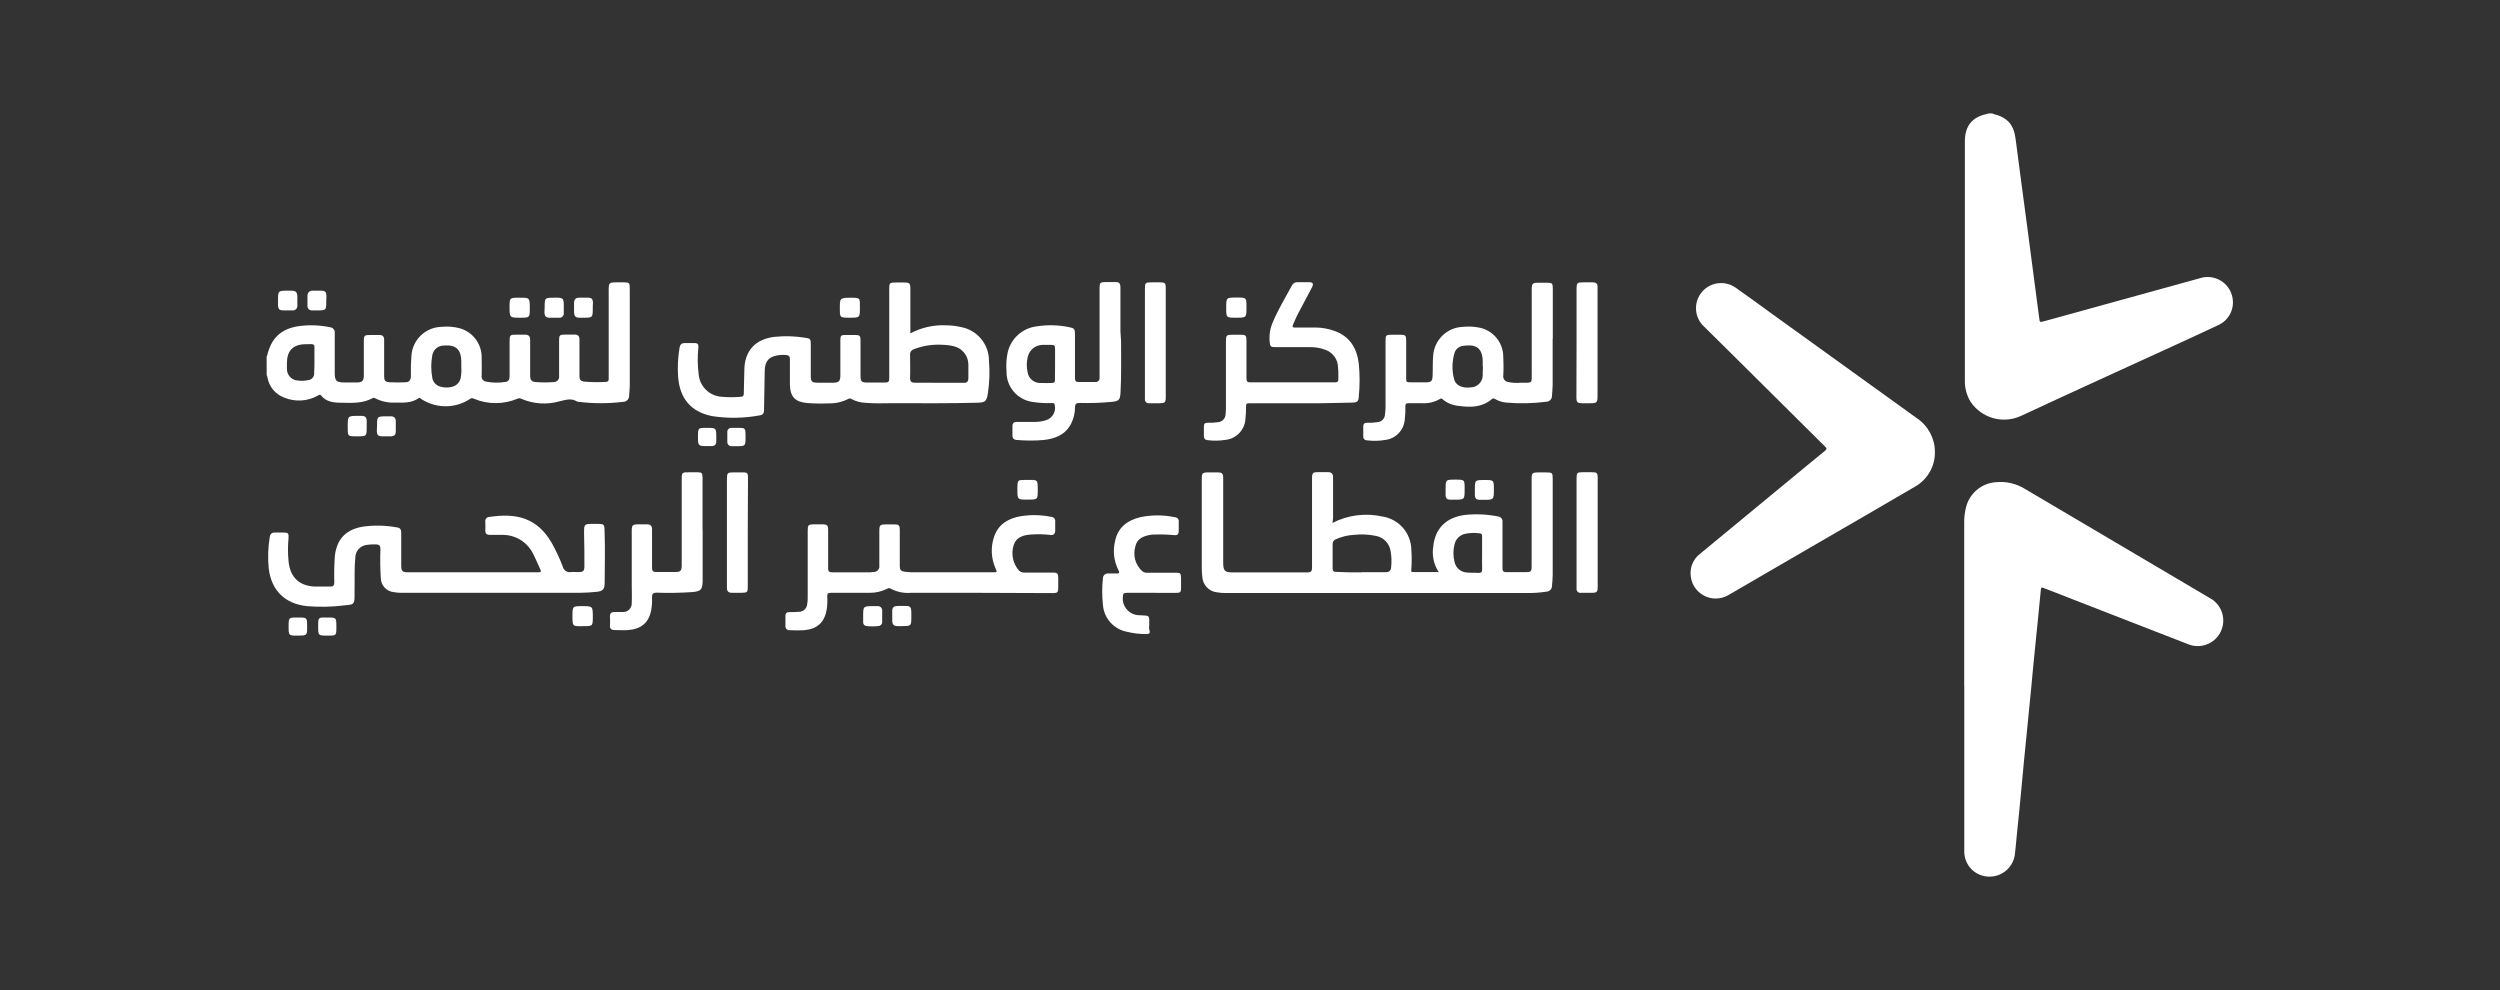 <?xml version="1.0" encoding="utf-8" ?>	<!-- Generator: Assembly 2.4 - http://assemblyapp.co -->	<svg version="1.1" xmlns="http://www.w3.org/2000/svg" xmlns:xlink="http://www.w3.org/1999/xlink" width="4096.00" height="1622.00" viewBox="0 0 4096.0 1622.0"><rect x="0" y="0" width="4096.0" height="1622.0" fill="#333333" stroke="none"/>		<g id="document" transform="scale(13.651 13.651) translate(150.0 59.412)">			<path d="M88.642,-45.795 C88.597,-45.772 88.548,-45.754 88.498,-45.743 C86.702,-45.374 85.825,-44.294 85.825,-42.458 C85.825,-38.809 85.825,-35.164 85.825,-31.523 C85.825,-25.58 85.825,-19.637 85.825,-13.694 C85.814,-12.825 86.044,-11.97 86.489,-11.223 C87.806,-9.229 90.38,-8.494 92.551,-9.491 C98.706,-12.36 104.872,-15.155 111.026,-17.978 C112.759,-18.775 114.491,-19.566 116.223,-20.386 C117.478,-20.943 118.192,-22.283 117.955,-23.636 C117.809,-24.508 117.289,-25.273 116.533,-25.73 C115.776,-26.187 114.857,-26.291 114.017,-26.015 L95.322,-20.853 C94.808,-20.715 94.814,-20.715 94.745,-21.252 L93.273,-32.458 C92.817,-35.882 92.355,-39.3 91.916,-42.724 C91.691,-44.479 90.934,-45.327 89.202,-45.749 C89.168,-45.764 89.136,-45.781 89.104,-45.801 L88.642,-45.795 Z " fill="#ffffff" fill-opacity="1.00" />			<path d="M85.755,22.934 C85.755,29.566 85.755,36.196 85.755,42.824 C85.764,44.429 87.038,45.741 88.642,45.797 C90.211,45.874 91.583,44.752 91.818,43.199 C91.91,42.46 91.974,41.715 92.043,40.97 C92.245,39.025 92.436,37.142 92.62,35.133 C92.805,33.124 92.996,31.057 93.198,29.111 C93.4,27.166 93.584,25.26 93.775,23.274 C93.966,21.288 94.144,19.273 94.352,17.328 C94.56,15.382 94.739,13.436 94.93,11.49 C94.976,11.046 94.987,11.046 95.403,11.207 L104.733,14.839 C107.349,15.85 109.941,16.871 112.545,17.876 C114.06,18.538 115.828,17.88 116.54,16.387 C117.252,14.894 116.652,13.106 115.183,12.345 C107.789,7.984 100.397,3.619 93.007,-0.75 C91.982,-1.378 90.78,-1.656 89.583,-1.541 C87.849,-1.436 86.384,-0.218 85.963,1.468 C85.807,2.096 85.733,2.742 85.744,3.39 L85.744,22.934 L85.755,22.934 Z " fill="#ffffff" fill-opacity="1.00" />			<path d="M82.228,-5.207 C82.216,-6.81 81.415,-8.305 80.086,-9.202 C74.312,-13.363 68.539,-17.522 62.765,-21.679 C61.27,-22.758 59.792,-23.855 58.279,-24.906 C56.968,-25.811 55.179,-25.538 54.196,-24.285 C53.214,-23.031 53.376,-21.23 54.567,-20.172 C55.808,-18.936 57.061,-17.712 58.302,-16.477 C61.878,-12.924 65.457,-9.371 69.041,-5.819 C69.26,-5.622 69.278,-5.501 69.041,-5.311 C68.325,-4.733 67.632,-4.156 66.928,-3.579 L54.012,7.079 C53.274,7.655 52.861,8.552 52.904,9.487 C52.931,10.559 53.526,11.537 54.467,12.053 C55.407,12.569 56.551,12.546 57.471,11.993 C60.819,10.049 64.168,8.103 67.517,6.156 C71.627,3.771 75.738,1.404 79.838,-1.004 C81.351,-1.854 82.271,-3.471 82.228,-5.207 Z " fill="#ffffff" fill-opacity="1.00" />			<path d="M-117.994,-14.393 C-117.96,-14.289 -117.896,-14.19 -117.896,-14.092 C-117.703,-13 -116.948,-12.091 -115.91,-11.702 C-114.571,-11.137 -113.043,-11.235 -111.788,-11.968 C-111.678,-12.025 -111.586,-12.1 -111.482,-11.968 C-110.864,-11.177 -109.963,-11.079 -109.074,-11.079 C-107.787,-11.044 -106.482,-10.975 -105.287,-11.621 C-105.196,-11.682 -105.077,-11.682 -104.986,-11.621 C-104.223,-11.222 -103.364,-11.04 -102.504,-11.096 C-101.563,-11.073 -100.604,-11.038 -99.767,-11.615 C-99.605,-11.725 -99.525,-11.587 -99.421,-11.511 C-97.656,-10.365 -95.382,-10.365 -93.618,-11.511 C-93.488,-11.634 -93.292,-11.656 -93.139,-11.563 C-91.46,-10.853 -89.564,-10.853 -87.885,-11.563 C-87.752,-11.63 -87.596,-11.63 -87.463,-11.563 C-85.993,-10.917 -84.341,-10.809 -82.799,-11.258 C-82.071,-11.425 -81.43,-11.656 -80.743,-11.223 C-80.673,-11.197 -80.599,-11.183 -80.524,-11.182 C-78.764,-10.966 -76.984,-10.966 -75.224,-11.182 C-75.023,-11.181 -74.831,-11.261 -74.693,-11.405 C-74.554,-11.55 -74.481,-11.745 -74.49,-11.944 C-74.473,-12.326 -74.415,-12.712 -74.415,-13.099 C-74.415,-14.835 -74.415,-16.567 -74.415,-18.296 L-74.415,-24.785 C-74.415,-25.455 -74.479,-25.524 -75.125,-25.524 L-76.072,-25.524 C-76.869,-25.524 -76.944,-25.455 -76.944,-24.646 L-76.944,-14.45 C-76.944,-14.271 -76.944,-14.086 -76.944,-13.908 C-76.936,-13.823 -76.964,-13.739 -77.021,-13.676 C-77.078,-13.614 -77.159,-13.578 -77.244,-13.578 C-78.143,-13.526 -79.044,-13.538 -79.941,-13.613 C-80.316,-13.682 -80.454,-13.861 -80.454,-14.26 C-80.454,-15.732 -80.454,-17.204 -80.454,-18.677 C-80.454,-19.081 -80.628,-19.254 -81.032,-19.254 C-81.436,-19.254 -81.84,-19.254 -82.244,-19.254 C-82.81,-19.248 -82.897,-19.167 -82.897,-18.59 C-82.897,-17.135 -82.897,-15.703 -82.897,-14.283 C-82.87,-14.105 -82.921,-13.925 -83.035,-13.788 C-83.15,-13.65 -83.318,-13.567 -83.497,-13.561 C-84.246,-13.495 -85,-13.495 -85.749,-13.561 C-86.182,-13.596 -86.372,-13.809 -86.372,-14.3 C-86.372,-15.755 -86.372,-17.216 -86.372,-18.671 C-86.372,-19.086 -86.621,-19.248 -86.95,-19.248 C-87.279,-19.248 -87.608,-19.248 -87.937,-19.248 C-88.838,-19.248 -88.838,-19.225 -88.838,-18.33 C-88.838,-16.962 -88.838,-15.622 -88.838,-14.289 C-88.838,-13.931 -88.93,-13.63 -89.311,-13.578 C-90.095,-13.443 -90.898,-13.454 -91.678,-13.613 C-91.844,-13.641 -91.992,-13.735 -92.088,-13.872 C-92.185,-14.01 -92.222,-14.181 -92.192,-14.346 C-92.163,-15.051 -92.192,-15.755 -92.192,-16.459 C-92.153,-18.101 -93.228,-19.561 -94.808,-20.01 C-95.536,-20.203 -96.293,-20.262 -97.042,-20.183 C-98.915,-20.121 -100.448,-18.672 -100.616,-16.806 C-100.685,-15.953 -100.708,-15.098 -100.685,-14.242 C-100.697,-13.809 -100.893,-13.532 -101.326,-13.532 C-101.957,-13.501 -102.589,-13.501 -103.22,-13.532 C-103.803,-13.573 -103.895,-13.729 -103.895,-14.306 C-103.895,-15.743 -103.895,-17.187 -103.895,-18.63 C-103.895,-19.046 -104.097,-19.208 -104.472,-19.208 C-104.848,-19.208 -105.223,-19.208 -105.598,-19.208 C-106.251,-19.208 -106.332,-19.133 -106.332,-18.486 C-106.332,-17.106 -106.332,-15.72 -106.332,-14.341 C-106.337,-13.729 -106.522,-13.509 -107.134,-13.509 C-107.648,-13.509 -108.156,-13.509 -108.67,-13.509 C-109.64,-13.509 -109.825,-13.717 -109.825,-14.664 C-109.825,-16.246 -109.825,-17.822 -109.825,-19.398 C-109.793,-19.574 -109.838,-19.756 -109.948,-19.897 C-110.058,-20.038 -110.223,-20.125 -110.402,-20.137 C-111.655,-20.4 -112.945,-20.441 -114.213,-20.259 C-116.303,-19.918 -117.446,-18.815 -117.931,-16.754 C-117.949,-16.696 -117.972,-16.64 -118,-16.587 L-117.994,-14.393 Z M-94.634,-15.391 C-94.603,-14.944 -94.626,-14.494 -94.704,-14.052 C-94.821,-13.493 -95.267,-13.063 -95.829,-12.966 C-96.27,-12.866 -96.73,-12.882 -97.163,-13.013 C-97.672,-13.149 -98.049,-13.577 -98.122,-14.098 C-98.28,-14.97 -98.28,-15.864 -98.122,-16.737 C-98.02,-17.437 -97.415,-17.953 -96.707,-17.943 C-95.287,-18.047 -94.669,-17.487 -94.634,-16.067 C-94.634,-15.842 -94.634,-15.617 -94.634,-15.391 L-94.634,-15.391 Z M-112.261,-16.182 C-112.261,-15.703 -112.255,-15.189 -112.296,-14.693 C-112.266,-14.472 -112.33,-14.25 -112.471,-14.078 C-112.612,-13.906 -112.819,-13.8 -113.04,-13.786 C-113.419,-13.701 -113.81,-13.684 -114.195,-13.734 C-114.961,-13.747 -115.573,-14.377 -115.564,-15.143 C-115.575,-15.368 -115.575,-15.594 -115.564,-15.819 C-115.564,-17.297 -114.865,-18.059 -113.387,-18.099 C-112.013,-18.128 -112.296,-18.192 -112.261,-17.037 C-112.261,-16.76 -112.261,-16.465 -112.261,-16.182 Z " fill="#ffffff" fill-opacity="1.00" />			<path d="M9.995,2.784 C9.995,1.133 9.995,-0.519 9.995,-2.17 C9.995,-2.557 9.775,-2.747 9.417,-2.747 C9.059,-2.747 8.701,-2.747 8.338,-2.747 C7.523,-2.747 7.471,-2.701 7.471,-1.875 C7.471,1.652 7.471,5.186 7.471,8.713 C7.471,9.175 7.321,9.291 6.894,9.291 C3.932,9.291 0.97,9.291 -1.991,9.291 C-3.019,9.291 -3.192,9.112 -3.192,8.078 L-3.192,0.573 C-3.192,-0.328 -3.192,-1.229 -3.192,-2.135 C-3.192,-2.557 -3.366,-2.713 -3.77,-2.713 C-4.174,-2.713 -4.549,-2.713 -4.924,-2.713 C-5.698,-2.713 -5.762,-2.655 -5.762,-1.858 C-5.762,1.672 -5.762,5.203 -5.762,8.736 C-5.761,9.097 -5.739,9.458 -5.698,9.816 C-5.649,10.788 -4.899,11.58 -3.931,11.681 C-3.575,11.742 -3.213,11.77 -2.852,11.762 L33.354,11.762 C34.128,11.769 34.9,11.711 35.664,11.589 C36.01,11.553 36.272,11.261 36.27,10.913 C36.305,10.469 36.357,10.018 36.357,9.568 C36.357,7.616 36.357,5.659 36.357,3.708 C36.357,1.843 36.357,-0.016 36.357,-1.881 C36.357,-2.678 36.328,-2.713 35.514,-2.713 L34.7,-2.713 C33.88,-2.707 33.828,-2.661 33.828,-1.847 L33.828,8.575 C33.828,9.169 33.724,9.256 33.147,9.256 C32.367,9.256 31.582,9.256 30.802,9.256 C30.41,9.268 30.329,9.118 30.329,8.76 C30.329,6.912 30.329,5.064 30.329,3.217 C30.347,3.062 30.301,2.906 30.202,2.785 C30.103,2.665 29.959,2.589 29.804,2.576 C28.462,2.305 27.087,2.247 25.727,2.403 C23.551,2.715 22.229,4.031 22.021,6.179 C21.847,7.246 22.08,8.34 22.673,9.245 L19.584,9.245 C19.302,9.25 19.388,9.054 19.388,8.904 C19.446,8.124 19.446,7.34 19.388,6.56 C19.356,4.567 17.893,2.888 15.924,2.582 C13.896,2.127 11.773,2.398 9.925,3.35 L9.995,2.784 Z M13.361,9.285 C12.367,9.285 11.374,9.279 10.405,9.227 C10.07,9.233 9.943,9.146 9.943,8.777 C9.943,7.813 9.943,6.854 9.943,5.89 C9.927,5.636 10.079,5.401 10.318,5.313 C11.003,5.005 11.739,4.825 12.489,4.782 C13.387,4.681 14.295,4.726 15.179,4.914 C16.103,5.105 16.801,5.865 16.911,6.802 C17.014,7.411 17.034,8.03 16.969,8.644 C16.929,9.089 16.755,9.262 16.288,9.262 C15.312,9.262 14.336,9.262 13.361,9.262 L13.361,9.285 Z M27.881,7.01 C27.881,7.639 27.864,8.269 27.887,8.898 C27.898,9.262 27.76,9.354 27.413,9.354 C26.946,9.296 26.484,9.36 26.016,9.296 C25.302,9.247 24.71,8.724 24.573,8.021 C24.397,7.333 24.397,6.612 24.573,5.925 C24.714,5.275 25.23,4.773 25.883,4.649 C26.454,4.534 27.04,4.519 27.616,4.603 C27.881,4.626 27.881,4.799 27.881,4.984 L27.881,6.987 L27.881,7.01 Z " fill="#ffffff" fill-opacity="1.00" />			<path d="M-40.738,-19.375 L-40.738,-24.739 C-40.738,-25.42 -40.83,-25.507 -41.529,-25.507 L-42.383,-25.507 C-43.273,-25.507 -43.273,-25.478 -43.273,-24.623 C-43.273,-21.075 -43.273,-17.528 -43.273,-13.983 C-43.273,-13.613 -43.377,-13.498 -43.758,-13.498 C-44.416,-13.498 -45.08,-13.498 -45.738,-13.498 C-46.667,-13.503 -46.719,-13.561 -46.719,-14.462 C-46.719,-15.832 -46.719,-17.2 -46.719,-18.567 C-46.719,-19.104 -46.823,-19.208 -47.349,-19.208 L-48.561,-19.208 C-49.058,-19.202 -49.139,-19.121 -49.139,-18.59 L-49.139,-14.329 C-49.144,-13.729 -49.3,-13.48 -49.947,-13.48 C-50.593,-13.48 -51.211,-13.475 -51.887,-13.48 C-52.562,-13.486 -52.689,-13.619 -52.689,-14.312 C-52.689,-15.57 -52.689,-16.835 -52.689,-18.099 C-52.689,-18.711 -52.747,-18.792 -53.359,-18.873 C-54.561,-19.07 -55.784,-19.109 -56.996,-18.988 C-59.34,-18.729 -60.663,-17.302 -60.663,-14.947 C-60.674,-14.035 -60.726,-13.117 -60.726,-12.204 C-60.726,-11.921 -60.824,-11.789 -61.113,-11.789 C-61.862,-11.722 -62.615,-11.722 -63.365,-11.789 C-64.84,-11.87 -66.028,-13.029 -66.147,-14.502 C-66.28,-15.562 -66.292,-16.633 -66.182,-17.695 C-66.147,-18.053 -66.234,-18.238 -66.638,-18.238 C-67.042,-18.238 -67.383,-18.238 -67.793,-18.238 C-68.203,-18.238 -68.382,-18.059 -68.445,-17.66 C-68.637,-16.516 -68.693,-15.354 -68.613,-14.196 C-68.422,-11.581 -67.06,-9.964 -64.519,-9.468 C-62.614,-9.177 -60.674,-9.21 -58.78,-9.566 C-58.405,-9.624 -58.301,-9.854 -58.301,-10.201 C-58.284,-11.754 -58.255,-13.284 -58.22,-14.82 C-58.22,-15.865 -57.862,-16.431 -57.066,-16.673 C-56.601,-16.808 -56.115,-16.851 -55.634,-16.8 C-55.299,-16.771 -55.195,-16.621 -55.195,-16.28 C-55.195,-15.276 -55.195,-14.265 -55.195,-13.261 C-55.166,-11.789 -54.571,-11.165 -53.111,-11.038 C-52.225,-10.975 -51.336,-10.963 -50.449,-11.003 C-49.665,-10.991 -48.89,-11.172 -48.192,-11.529 C-48.079,-11.607 -47.929,-11.607 -47.816,-11.529 C-47.3,-11.247 -46.724,-11.088 -46.136,-11.067 C-45.028,-10.963 -43.913,-11.021 -42.799,-11.021 C-39.422,-11.015 -36.038,-10.986 -32.655,-11.079 C-31.76,-11.107 -31.604,-11.24 -31.448,-12.123 C-31.239,-13.447 -31.19,-14.79 -31.304,-16.125 C-31.303,-18.122 -32.742,-19.829 -34.71,-20.166 C-35.278,-20.299 -35.859,-20.366 -36.442,-20.368 C-37.94,-20.439 -39.429,-20.102 -40.749,-19.392 L-40.738,-19.375 Z M-37.285,-13.469 C-38.261,-13.469 -39.254,-13.475 -40.23,-13.48 C-40.617,-13.48 -40.773,-13.63 -40.773,-14.058 C-40.738,-14.976 -40.773,-15.894 -40.773,-16.806 C-40.81,-17.11 -40.626,-17.398 -40.334,-17.493 C-39.21,-17.93 -38.003,-18.112 -36.8,-18.024 C-36.364,-18.015 -35.93,-17.957 -35.507,-17.851 C-34.496,-17.609 -33.781,-16.708 -33.775,-15.668 C-33.775,-15.132 -33.775,-14.589 -33.775,-14.046 C-33.775,-13.636 -33.948,-13.434 -34.352,-13.469 L-37.285,-13.469 Z " fill="#ffffff" fill-opacity="1.00" />			<path d="M-90.841,11.733 L-80.322,11.733 C-79.686,11.733 -79.057,11.681 -78.434,11.623 C-77.648,11.548 -77.429,11.323 -77.429,10.526 C-77.429,8.598 -77.36,6.675 -77.429,4.753 C-77.481,3.402 -77.29,3.465 -78.745,3.465 C-79.9,3.465 -79.9,3.465 -79.9,4.62 C-79.86,5.925 -79.86,7.235 -79.86,8.54 C-79.86,9.141 -80.004,9.25 -80.581,9.25 C-80.905,9.25 -81.188,9.216 -81.482,9.25 C-81.916,9.327 -82.335,9.054 -82.441,8.627 C-82.817,7.633 -83.267,6.668 -83.786,5.74 C-85.552,2.715 -88.024,2.137 -91.291,2.634 C-91.433,2.64 -91.565,2.707 -91.653,2.818 C-91.742,2.928 -91.778,3.072 -91.753,3.211 C-91.736,3.555 -91.736,3.9 -91.753,4.245 C-91.753,4.666 -91.574,4.787 -91.176,4.787 C-90.639,4.787 -90.096,4.787 -89.559,4.787 C-88.045,4.821 -86.676,5.699 -86.014,7.062 C-85.703,7.657 -85.454,8.286 -85.16,8.898 C-85.01,9.198 -85.091,9.273 -85.414,9.273 L-101.003,9.273 C-101.724,9.273 -101.846,9.141 -101.846,8.43 C-101.846,7.137 -101.846,5.85 -101.846,4.556 C-101.84,4.216 -101.921,3.956 -102.302,3.898 C-103.692,3.634 -105.116,3.603 -106.516,3.806 C-108.502,4.17 -109.559,5.278 -109.807,7.27 C-109.885,8.35 -109.908,9.433 -109.877,10.515 C-109.882,10.844 -110.009,10.988 -110.315,10.988 C-110.933,10.988 -111.551,10.988 -112.163,10.988 C-114.086,10.93 -115.182,9.868 -115.367,7.957 C-115.46,7.016 -115.46,6.069 -115.367,5.128 C-115.333,4.603 -115.431,4.504 -115.945,4.504 C-116.279,4.504 -116.609,4.504 -116.938,4.504 C-117.376,4.464 -117.573,4.672 -117.63,5.082 C-117.832,6.32 -117.871,7.58 -117.746,8.829 C-117.423,11.467 -115.8,13.055 -113.156,13.338 C-111.629,13.465 -110.092,13.43 -108.572,13.234 C-107.504,13.153 -107.446,13.09 -107.446,11.998 C-107.446,11.819 -107.446,11.641 -107.446,11.462 C-107.411,10.139 -107.492,8.817 -107.354,7.495 C-107.342,6.74 -106.784,6.104 -106.037,5.994 C-105.667,5.936 -105.292,5.913 -104.917,5.925 C-104.49,5.925 -104.34,6.063 -104.34,6.502 C-104.384,7.643 -104.37,8.786 -104.299,9.926 C-104.303,10.821 -103.625,11.571 -102.735,11.658 C-102.38,11.719 -102.02,11.746 -101.661,11.739 L-90.841,11.739 L-90.841,11.733 Z " fill="#ffffff" fill-opacity="1.00" />			<path d="M36.368,-18.711 C36.368,-20.755 36.368,-22.799 36.368,-24.843 C36.368,-25.38 36.27,-25.478 35.739,-25.478 L34.659,-25.478 C33.92,-25.472 33.839,-25.397 33.839,-24.641 C33.839,-21.35 33.839,-18.064 33.839,-14.774 C33.834,-13.324 33.984,-13.48 32.529,-13.48 C32.004,-13.424 31.473,-13.456 30.958,-13.573 C30.606,-13.645 30.371,-13.979 30.422,-14.335 C30.468,-15.108 30.462,-15.876 30.422,-16.644 C30.396,-18.361 29.152,-19.817 27.46,-20.108 C26.837,-20.223 26.201,-20.248 25.572,-20.183 C23.647,-20.111 22.098,-18.579 22.004,-16.656 C21.94,-15.859 21.98,-15.062 21.94,-14.271 C21.917,-13.723 21.796,-13.527 21.195,-13.527 C20.595,-13.527 20.017,-13.527 19.394,-13.527 C18.77,-13.527 18.77,-13.527 18.77,-14.133 C18.77,-15.622 18.77,-17.112 18.77,-18.596 C18.77,-19.127 18.661,-19.236 18.135,-19.236 L16.981,-19.236 C16.351,-19.231 16.294,-19.179 16.294,-18.532 C16.294,-15.888 16.294,-13.244 16.294,-10.599 C16.293,-10.284 16.27,-9.97 16.224,-9.658 C16.202,-9.171 15.816,-8.778 15.329,-8.746 C14.914,-8.678 14.492,-8.653 14.071,-8.671 C13.771,-8.677 13.62,-8.538 13.62,-8.238 C13.62,-7.834 13.62,-7.43 13.62,-7.025 C13.61,-6.904 13.653,-6.785 13.736,-6.696 C13.82,-6.608 13.938,-6.56 14.059,-6.564 C14.777,-6.47 15.505,-6.484 16.218,-6.604 C17.515,-6.742 18.523,-7.796 18.603,-9.098 C18.666,-9.604 18.689,-10.113 18.672,-10.622 C18.661,-10.917 18.77,-11.021 19.059,-11.021 C19.584,-11.021 20.116,-11.021 20.635,-11.021 C21.39,-10.966 22.145,-11.139 22.8,-11.517 C22.85,-11.563 22.917,-11.586 22.984,-11.579 C23.052,-11.572 23.113,-11.537 23.152,-11.483 C23.686,-11.034 24.346,-10.762 25.041,-10.703 C26.467,-10.501 27.869,-10.501 29.053,-11.511 C29.203,-11.639 29.325,-11.587 29.457,-11.511 C29.851,-11.286 30.288,-11.144 30.739,-11.096 C32.356,-10.955 33.984,-10.988 35.595,-11.194 C35.977,-11.21 36.277,-11.527 36.27,-11.91 C36.293,-12.343 36.351,-12.776 36.351,-13.209 C36.351,-15.056 36.351,-16.904 36.351,-18.752 L36.368,-18.711 Z M27.991,-15.409 C27.956,-15.051 27.956,-14.687 27.956,-14.329 C27.925,-13.545 27.286,-12.923 26.501,-12.915 C25.508,-12.793 24.711,-13.151 24.515,-13.913 C24.25,-14.934 24.266,-16.007 24.561,-17.02 C24.688,-17.488 25.084,-17.834 25.566,-17.897 C26.894,-18.105 27.898,-17.862 27.956,-16.13 C27.956,-15.888 27.956,-15.651 27.956,-15.409 L27.991,-15.409 L27.991,-15.409 Z " fill="#ffffff" fill-opacity="1.00" />			<path d="M-23.631,11.773 C-23.088,11.768 -22.99,11.681 -22.99,11.15 C-22.99,10.746 -22.99,10.341 -22.99,9.932 C-22.996,9.406 -23.1,9.308 -23.631,9.308 C-24.762,9.308 -25.888,9.308 -27.014,9.308 C-27.254,9.323 -27.491,9.246 -27.678,9.094 C-28.436,8.248 -28.684,7.062 -28.331,5.982 C-28.001,5.024 -27.153,4.805 -26.269,4.741 C-25.49,4.683 -24.707,4.701 -23.931,4.793 C-23.556,4.857 -23.354,4.637 -23.354,4.279 C-23.354,3.921 -23.354,3.558 -23.354,3.2 C-23.33,3.059 -23.369,2.914 -23.46,2.804 C-23.55,2.693 -23.684,2.627 -23.827,2.622 C-25.023,2.38 -26.253,2.351 -27.459,2.536 C-28.925,2.79 -30.12,3.448 -30.657,4.914 C-31.118,6.187 -31.064,7.589 -30.507,8.823 C-30.317,9.273 -30.299,9.273 -30.819,9.273 C-34.083,9.273 -37.355,9.273 -40.634,9.273 C-40.918,9.263 -41.201,9.238 -41.483,9.198 C-41.852,9.146 -42.008,8.973 -42.008,8.569 C-42.008,7.097 -42.008,5.624 -42.008,4.152 C-42.008,3.656 -42.129,3.529 -42.614,3.529 C-42.961,3.529 -43.307,3.529 -43.648,3.529 C-44.381,3.534 -44.462,3.604 -44.462,4.32 C-44.462,5.7 -44.462,7.085 -44.462,8.465 C-44.432,8.653 -44.484,8.846 -44.606,8.992 C-44.727,9.139 -44.906,9.227 -45.097,9.233 C-45.275,9.26 -45.454,9.275 -45.634,9.279 C-47.123,9.279 -48.613,9.279 -50.097,9.279 C-50.501,9.285 -50.605,9.164 -50.605,8.771 C-50.605,7.299 -50.605,5.827 -50.605,4.354 C-50.605,3.581 -50.669,3.517 -51.465,3.517 L-52.273,3.517 C-52.989,3.523 -53.059,3.586 -53.059,4.285 L-53.059,12.224 C-53.048,12.523 -53.069,12.823 -53.122,13.119 C-53.174,13.641 -53.62,14.034 -54.144,14.019 C-54.502,14.054 -54.895,14.054 -55.224,14.054 C-55.553,14.054 -55.732,14.135 -55.732,14.539 C-55.732,14.943 -55.732,15.318 -55.732,15.694 C-55.751,15.838 -55.702,15.984 -55.599,16.088 C-55.496,16.191 -55.352,16.242 -55.206,16.225 C-54.63,16.256 -54.051,16.256 -53.474,16.225 C-51.852,16.063 -51.026,15.261 -50.761,13.65 C-50.697,13.158 -50.681,12.661 -50.715,12.166 C-50.726,11.825 -50.611,11.739 -50.276,11.739 C-48.723,11.739 -47.187,11.739 -45.657,11.739 C-44.917,11.751 -44.186,11.582 -43.527,11.248 C-43.4,11.213 -43.296,11.121 -43.151,11.213 C-42.395,11.627 -41.534,11.81 -40.674,11.739 C-37.926,11.739 -35.178,11.739 -32.424,11.739 L-23.631,11.773 Z " fill="#ffffff" fill-opacity="1.00" />			<path d="M-15.525,-19.618 C-15.525,-21.378 -15.525,-23.157 -15.525,-24.889 C-15.53,-25.42 -15.658,-25.559 -16.148,-25.559 C-16.518,-25.559 -16.91,-25.559 -17.303,-25.559 C-17.955,-25.553 -18.03,-25.484 -18.03,-24.837 C-18.03,-21.573 -18.03,-18.301 -18.03,-15.022 C-18.03,-14.71 -18.03,-14.393 -18.03,-14.081 C-18.01,-13.936 -18.06,-13.79 -18.165,-13.688 C-18.27,-13.586 -18.418,-13.541 -18.562,-13.567 C-19.208,-13.567 -19.855,-13.567 -20.502,-13.567 C-20.877,-13.55 -20.981,-13.682 -20.981,-14.052 C-20.981,-15.813 -20.981,-17.591 -20.981,-19.323 C-20.981,-19.918 -21.067,-20.027 -21.645,-20.137 C-22.942,-20.414 -24.278,-20.449 -25.588,-20.241 C-27.279,-20.033 -28.661,-18.793 -29.052,-17.135 C-29.212,-16.376 -29.261,-15.598 -29.197,-14.825 C-29.232,-13.014 -27.921,-11.457 -26.131,-11.182 C-25.368,-11.055 -24.594,-11.007 -23.821,-11.038 C-23.637,-11.032 -23.44,-11.073 -23.4,-10.773 C-23.23,-9.952 -23.741,-9.145 -24.555,-8.948 C-24.929,-8.836 -25.318,-8.777 -25.709,-8.775 L-27.961,-8.775 C-28.319,-8.775 -28.486,-8.619 -28.486,-8.261 C-28.486,-7.903 -28.486,-7.585 -28.486,-7.181 C-28.486,-6.777 -28.284,-6.604 -27.909,-6.604 C-26.847,-6.512 -25.779,-6.512 -24.716,-6.604 C-23.325,-6.771 -22.118,-7.239 -21.437,-8.579 C-21.134,-9.186 -20.976,-9.856 -20.975,-10.536 C-20.975,-10.98 -20.779,-11.05 -20.398,-11.05 C-19.136,-11.014 -17.873,-11.056 -16.616,-11.177 C-15.698,-11.252 -15.559,-11.419 -15.513,-12.331 C-15.403,-14.387 -15.45,-16.448 -15.45,-18.503 L-15.525,-19.618 Z M-23.371,-15.703 C-23.371,-15.091 -23.383,-14.456 -23.383,-13.838 C-23.377,-13.55 -23.475,-13.446 -23.775,-13.446 C-24.208,-13.446 -24.647,-13.417 -25.08,-13.446 C-25.873,-13.402 -26.566,-13.975 -26.674,-14.762 C-26.802,-15.368 -26.793,-15.996 -26.645,-16.598 C-26.451,-17.406 -25.743,-17.987 -24.913,-18.018 C-24.543,-18.018 -24.099,-18.007 -23.793,-18.018 C-23.486,-18.03 -23.371,-17.914 -23.371,-17.597 C-23.371,-16.968 -23.371,-16.332 -23.371,-15.703 Z " fill="#ffffff" fill-opacity="1.00" />			<path d="M8.488,-11.015 C9.754,-11.03 11.017,-11.055 12.275,-11.09 C12.899,-11.107 13.043,-11.234 13.078,-11.765 C13.213,-13.109 13.213,-14.463 13.078,-15.807 C12.835,-17.683 11.963,-19.086 10.093,-19.721 C9.396,-19.963 8.665,-20.092 7.928,-20.103 C7.119,-20.103 6.305,-20.103 5.497,-20.103 C5.179,-20.091 5.041,-20.114 5.214,-20.501 C5.387,-20.888 5.537,-21.28 5.734,-21.656 C6.311,-22.747 6.888,-23.832 7.466,-24.924 C7.691,-25.38 7.57,-25.541 7.114,-25.541 C6.657,-25.541 6.207,-25.541 5.757,-25.541 C5.464,-25.572 5.184,-25.415 5.058,-25.149 C4.261,-23.676 3.39,-22.25 2.749,-20.709 C2.435,-19.982 2.31,-19.188 2.385,-18.399 C2.443,-17.799 2.506,-17.747 3.118,-17.747 C4.515,-17.747 5.913,-17.747 7.31,-17.747 C7.926,-17.752 8.538,-17.638 9.111,-17.412 C9.867,-17.132 10.418,-16.473 10.56,-15.68 C10.628,-15.105 10.652,-14.526 10.63,-13.948 C10.653,-13.601 10.503,-13.521 10.185,-13.521 C6.802,-13.521 3.42,-13.521 0.041,-13.521 C-0.306,-13.521 -0.398,-13.653 -0.398,-13.977 C-0.398,-14.502 -0.398,-15.028 -0.398,-15.553 C-0.398,-16.546 -0.398,-17.533 -0.398,-18.526 C-0.398,-19.15 -0.485,-19.236 -1.097,-19.236 L-1.997,-19.236 C-2.817,-19.236 -2.863,-19.196 -2.863,-18.376 C-2.863,-15.778 -2.863,-13.18 -2.863,-10.582 C-2.859,-10.281 -2.873,-9.98 -2.904,-9.681 C-2.923,-9.179 -3.32,-8.772 -3.822,-8.74 C-4.223,-8.68 -4.629,-8.657 -5.034,-8.671 C-5.352,-8.677 -5.508,-8.602 -5.508,-8.226 C-5.508,-7.851 -5.508,-7.383 -5.508,-7.072 C-5.508,-6.76 -5.363,-6.615 -5.046,-6.581 C-4.345,-6.494 -3.636,-6.506 -2.938,-6.615 C-1.605,-6.747 -0.573,-7.841 -0.519,-9.179 C-0.47,-9.597 -0.447,-10.017 -0.45,-10.438 C-0.45,-11.015 -0.45,-11.015 0.127,-11.015 L6.12,-11.015 L8.488,-11.015 Z " fill="#ffffff" fill-opacity="1.00" />			<path d="M-65.68,4.204 L-65.68,0.913 C-65.68,-0.091 -65.68,-1.102 -65.68,-2.106 C-65.686,-2.649 -65.772,-2.73 -66.315,-2.73 L-66.99,-2.73 C-68.237,-2.73 -68.18,-2.811 -68.18,-1.575 L-68.18,8.355 C-68.18,9.164 -68.324,9.239 -69.046,9.239 C-69.767,9.239 -70.489,9.239 -71.211,9.239 C-71.621,9.256 -71.742,9.129 -71.742,8.713 C-71.742,7.189 -71.742,5.642 -71.742,4.094 C-71.742,3.685 -71.962,3.517 -72.319,3.517 C-72.677,3.517 -73.041,3.517 -73.399,3.517 C-74.08,3.523 -74.178,3.621 -74.178,4.302 L-74.178,10.688 C-74.178,11.438 -74.144,12.189 -74.178,12.94 C-74.157,13.239 -74.268,13.533 -74.481,13.745 C-74.693,13.956 -74.988,14.065 -75.287,14.042 C-75.622,14.042 -75.934,14.042 -76.28,14.042 C-76.626,14.042 -76.794,14.193 -76.794,14.55 C-76.794,14.908 -76.754,15.22 -76.794,15.63 C-76.834,16.04 -76.615,16.207 -76.257,16.207 C-75.703,16.207 -75.166,16.254 -74.588,16.207 C-73.022,16.08 -72.108,15.286 -71.846,13.823 C-71.75,13.321 -71.717,12.809 -71.748,12.299 C-71.748,11.877 -71.65,11.721 -71.171,11.721 C-69.758,11.771 -68.343,11.747 -66.933,11.652 C-65.905,11.56 -65.709,11.392 -65.668,10.37 C-65.668,10.249 -65.668,10.128 -65.668,10.012 L-65.668,4.198 L-65.68,4.204 Z " fill="#ffffff" fill-opacity="1.00" />			<path d="M-8.868,11.745 C-8.342,11.745 -8.25,11.675 -8.25,11.167 C-8.25,10.748 -8.25,10.326 -8.25,9.903 C-8.279,9.406 -8.331,9.325 -8.856,9.325 C-9.971,9.325 -11.125,9.325 -12.28,9.325 C-12.506,9.349 -12.732,9.282 -12.909,9.141 C-13.733,8.393 -14.055,7.239 -13.735,6.173 C-13.533,5.22 -12.777,4.937 -11.939,4.782 C-11.806,4.758 -11.671,4.747 -11.535,4.747 C-10.755,4.717 -9.974,4.736 -9.197,4.805 C-8.654,4.862 -8.527,4.77 -8.527,4.193 C-8.527,3.875 -8.527,3.558 -8.527,3.246 C-8.498,3.109 -8.531,2.966 -8.616,2.855 C-8.702,2.744 -8.832,2.676 -8.972,2.668 C-10.357,2.374 -11.789,2.374 -13.175,2.668 C-14.676,3.038 -15.802,3.869 -16.154,5.463 C-16.459,6.654 -16.322,7.916 -15.767,9.014 C-15.565,9.418 -15.732,9.418 -16.044,9.418 C-16.356,9.418 -16.674,9.418 -16.991,9.418 C-17.154,9.401 -17.316,9.455 -17.437,9.565 C-17.558,9.675 -17.627,9.831 -17.626,9.995 C-17.742,11.056 -17.742,12.127 -17.626,13.188 C-17.505,14.793 -16.321,16.117 -14.739,16.415 C-14.023,16.592 -13.289,16.683 -12.551,16.687 C-12.182,16.698 -11.87,16.698 -12.066,16.161 C-12.098,15.97 -12.098,15.775 -12.066,15.584 C-12.078,14.429 -11.934,14.487 -13.146,14.429 C-13.729,14.456 -14.294,14.227 -14.695,13.804 C-15.096,13.381 -15.294,12.804 -15.236,12.224 C-15.236,11.889 -15.144,11.739 -14.774,11.739 C-13.781,11.739 -12.794,11.739 -11.801,11.739 L-8.868,11.745 Z " fill="#ffffff" fill-opacity="1.00" />			<path d="M39.203,-11.725 C39.203,-11.148 39.307,-11.015 39.884,-11.015 L40.831,-11.015 C41.668,-11.015 41.738,-11.084 41.738,-11.904 L41.738,-24.947 C41.772,-25.334 41.565,-25.524 41.16,-25.524 C40.756,-25.524 40.352,-25.524 39.948,-25.524 C39.307,-25.518 39.22,-25.437 39.22,-24.791 L39.22,-18.301 L39.203,-11.725 Z " fill="#ffffff" fill-opacity="1.00" />			<path d="M41.755,1.381 C41.755,0.272 41.755,-0.882 41.755,-2.037 C41.755,-2.649 41.668,-2.736 41.045,-2.736 L40.006,-2.736 C39.272,-2.736 39.22,-2.684 39.22,-1.939 L39.22,11.213 C39.198,11.359 39.247,11.507 39.352,11.611 C39.457,11.715 39.606,11.763 39.752,11.739 C40.167,11.739 40.589,11.739 41.01,11.739 C41.674,11.733 41.755,11.652 41.755,10.977 C41.755,8.829 41.755,6.681 41.755,4.533 L41.755,1.381 Z " fill="#ffffff" fill-opacity="1.00" />			<path d="M-60.224,-2.089 C-60.224,-2.632 -60.31,-2.718 -60.853,-2.718 L-61.892,-2.718 C-62.706,-2.713 -62.753,-2.672 -62.753,-1.847 L-62.753,11.156 C-62.753,11.542 -62.579,11.733 -62.175,11.733 C-61.771,11.733 -61.361,11.733 -60.957,11.733 C-60.328,11.727 -60.253,11.658 -60.253,11.034 L-60.253,4.504 L-60.224,-2.089 Z " fill="#ffffff" fill-opacity="1.00" />			<path d="M-10.086,-18.272 C-10.086,-20.466 -10.08,-22.631 -10.086,-24.849 C-10.086,-25.437 -10.19,-25.524 -10.767,-25.524 L-11.76,-25.524 C-12.551,-25.524 -12.586,-25.489 -12.586,-24.675 L-12.586,-11.523 C-12.603,-11.385 -12.555,-11.247 -12.457,-11.148 C-12.36,-11.049 -12.222,-11 -12.084,-11.015 L-10.819,-11.015 C-10.178,-11.021 -10.086,-11.113 -10.086,-11.742 C-10.086,-13.919 -10.086,-16.096 -10.086,-18.272 Z " fill="#ffffff" fill-opacity="1.00" />			<path d="M-81.292,14.556 C-81.292,15.763 -81.292,15.763 -80.05,15.74 L-80.004,15.74 C-78.849,15.74 -78.849,15.74 -78.849,14.585 C-78.849,13.338 -78.89,13.338 -80.091,13.338 C-81.292,13.338 -81.292,13.338 -81.292,14.556 Z " fill="#ffffff" fill-opacity="1.00" />			<path d="M-2.829,-22.493 C-2.829,-21.28 -2.834,-21.28 -1.616,-21.28 C-0.398,-21.28 -0.398,-21.309 -0.398,-22.504 C-0.398,-23.7 -0.369,-23.7 -1.599,-23.7 C-2.829,-23.7 -2.829,-23.7 -2.829,-22.493 Z " fill="#ffffff" fill-opacity="1.00" />			<path d="M-86.413,-22.47 C-86.413,-23.7 -86.465,-23.682 -87.654,-23.682 C-88.843,-23.682 -88.843,-23.682 -88.843,-22.527 C-88.843,-21.28 -88.791,-21.28 -87.602,-21.28 C-86.413,-21.28 -86.413,-21.28 -86.413,-22.47 Z " fill="#ffffff" fill-opacity="1.00" />			<path d="M-46.794,-22.493 C-46.794,-23.7 -46.731,-23.676 -47.967,-23.676 C-49.202,-23.676 -49.202,-23.59 -49.202,-22.435 C-49.202,-21.28 -49.219,-21.28 -48.007,-21.28 C-46.794,-21.28 -46.794,-21.28 -46.794,-22.493 Z " fill="#ffffff" fill-opacity="1.00" />			<path d="M-26.674,0.55 C-25.45,0.55 -25.455,0.55 -25.45,-0.542 C-25.438,-1.933 -25.478,-1.812 -26.737,-1.812 C-27.892,-1.812 -27.892,-1.864 -27.892,-0.657 C-27.892,0.55 -27.892,0.55 -26.674,0.55 Z " fill="#ffffff" fill-opacity="1.00" />			<path d="M-40.623,14.579 C-40.623,14.383 -40.617,14.187 -40.623,13.973 C-40.646,13.465 -40.778,13.315 -41.269,13.315 L-42.216,13.315 C-42.741,13.326 -42.915,13.465 -42.915,13.973 C-42.915,14.331 -42.915,14.695 -42.915,15.053 C-42.903,15.561 -42.747,15.734 -42.233,15.734 L-41.829,15.734 C-40.623,15.734 -40.623,15.734 -40.623,14.579 Z " fill="#ffffff" fill-opacity="1.00" />			<path d="M-104.773,-7.712 C-104.767,-7.199 -104.623,-7.043 -104.097,-7.043 C-103.768,-7.043 -103.52,-7.043 -103.11,-7.043 C-102.7,-7.043 -102.498,-7.21 -102.498,-7.62 C-102.498,-8.03 -102.504,-8.423 -102.498,-8.838 C-102.492,-9.254 -102.706,-9.445 -103.104,-9.445 L-103.531,-9.445 C-104.75,-9.445 -104.75,-9.445 -104.75,-8.232 L-104.773,-7.712 Z " fill="#ffffff" fill-opacity="1.00" />			<path d="M-105.991,-8.197 C-105.991,-8.394 -105.991,-8.59 -105.985,-8.838 C-105.991,-9.318 -106.141,-9.497 -106.632,-9.497 C-106.736,-9.497 -106.845,-9.497 -106.949,-9.497 C-108.266,-9.502 -108.266,-9.502 -108.266,-8.197 C-108.266,-7.043 -108.3,-7.043 -107.146,-7.043 C-105.991,-7.043 -105.991,-7.043 -105.991,-8.197 Z " fill="#ffffff" fill-opacity="1.00" />			<path d="M-46.402,15.232 C-46.416,15.354 -46.38,15.476 -46.301,15.57 C-46.222,15.664 -46.108,15.721 -45.986,15.728 C-45.522,15.78 -45.053,15.78 -44.589,15.728 C-44.458,15.724 -44.335,15.667 -44.247,15.57 C-44.159,15.473 -44.113,15.345 -44.121,15.214 C-44.121,14.764 -44.121,14.314 -44.121,13.869 C-44.114,13.723 -44.17,13.581 -44.275,13.479 C-44.38,13.378 -44.524,13.326 -44.67,13.338 C-44.837,13.338 -45.005,13.338 -45.166,13.338 C-46.402,13.338 -46.402,13.338 -46.402,14.562 L-46.402,15.232 Z " fill="#ffffff" fill-opacity="1.00" />			<path d="M-116.632,-23.336 C-116.632,-23.157 -116.637,-22.972 -116.632,-22.81 C-116.614,-22.308 -116.482,-22.158 -115.979,-22.158 L-114.888,-22.158 C-114.731,-22.144 -114.576,-22.2 -114.464,-22.311 C-114.353,-22.423 -114.296,-22.578 -114.311,-22.735 C-114.311,-23.082 -114.311,-23.422 -114.311,-23.769 C-114.322,-24.363 -114.484,-24.525 -115.061,-24.525 L-115.425,-24.525 C-116.632,-24.525 -116.632,-24.525 -116.632,-23.336 Z " fill="#ffffff" fill-opacity="1.00" />			<path d="M-78.855,-22.481 C-78.855,-22.631 -78.855,-22.839 -78.832,-23.012 C-78.838,-23.532 -78.971,-23.688 -79.502,-23.688 C-79.819,-23.688 -80.102,-23.688 -80.397,-23.688 C-80.939,-23.676 -81.101,-23.515 -81.101,-22.984 C-81.101,-22.656 -81.101,-22.327 -81.101,-21.996 C-81.095,-21.454 -80.945,-21.28 -80.414,-21.28 L-80.01,-21.28 C-78.855,-21.28 -78.855,-21.28 -78.855,-22.481 Z " fill="#ffffff" fill-opacity="1.00" />			<path d="M-84.652,-21.973 C-84.64,-21.436 -84.496,-21.275 -83.953,-21.275 C-83.607,-21.275 -83.26,-21.275 -82.914,-21.275 C-82.756,-21.256 -82.598,-21.311 -82.485,-21.423 C-82.373,-21.536 -82.318,-21.694 -82.337,-21.852 C-82.337,-22.198 -82.337,-22.545 -82.337,-22.891 C-82.342,-23.544 -82.469,-23.682 -83.128,-23.682 L-83.439,-23.682 C-84.629,-23.682 -84.629,-23.682 -84.629,-22.527 L-84.652,-21.973 Z " fill="#ffffff" fill-opacity="1.00" />			<path d="M23.505,-0.692 C23.505,-0.478 23.499,-0.282 23.499,-0.074 C23.511,0.422 23.637,0.561 24.151,0.561 L24.509,0.561 C25.785,0.561 25.785,0.561 25.785,-0.692 C25.785,-1.847 25.814,-1.847 24.659,-1.847 C23.505,-1.847 23.505,-1.847 23.505,-0.692 Z " fill="#ffffff" fill-opacity="1.00" />			<path d="M-110.823,-23.85 C-110.835,-24.387 -110.956,-24.525 -111.487,-24.525 L-112.475,-24.525 C-112.636,-24.538 -112.795,-24.483 -112.913,-24.373 C-113.032,-24.264 -113.099,-24.109 -113.098,-23.948 C-113.098,-23.544 -113.098,-23.14 -113.098,-22.735 C-113.117,-22.577 -113.062,-22.419 -112.95,-22.306 C-112.837,-22.194 -112.679,-22.139 -112.521,-22.158 L-112.03,-22.158 C-110.841,-22.158 -110.841,-22.158 -110.841,-23.313 L-110.823,-23.85 Z " fill="#ffffff" fill-opacity="1.00" />			<path d="M27.015,-0.646 C27.015,-0.467 27.009,-0.288 27.015,-0.08 C27.027,0.44 27.159,0.578 27.691,0.578 L28.008,0.578 C29.296,0.578 29.296,0.578 29.296,-0.698 C29.29,-1.8 29.284,-1.8 28.199,-1.8 C27.015,-1.8 27.015,-1.8 27.015,-0.646 Z " fill="#ffffff" fill-opacity="1.00" />			<path d="M-114.259,16.877 C-115.361,16.877 -115.361,16.877 -115.361,15.786 C-115.361,14.695 -115.361,14.701 -114.247,14.701 C-113.133,14.701 -113.139,14.701 -113.139,15.792 L-113.139,16.052 C-113.139,16.762 -113.243,16.866 -113.941,16.866 L-114.259,16.877 Z " fill="#ffffff" fill-opacity="1.00" />			<path d="M-66.228,-6.65 C-66.222,-6.021 -66.096,-5.876 -65.472,-5.876 C-65.149,-5.876 -64.871,-5.876 -64.571,-5.876 C-64.417,-5.862 -64.266,-5.919 -64.16,-6.033 C-64.055,-6.146 -64.008,-6.301 -64.034,-6.454 C-64.034,-6.604 -64.034,-6.754 -64.034,-6.904 C-64.034,-8.059 -64.034,-8.059 -65.189,-8.059 C-66.228,-8.059 -66.228,-8.059 -66.228,-7.002 L-66.228,-6.65 Z " fill="#ffffff" fill-opacity="1.00" />			<path d="M-110.702,16.877 C-109.628,16.877 -109.628,16.906 -109.628,15.803 C-109.628,14.701 -109.64,14.701 -110.725,14.701 C-111.811,14.701 -111.811,14.637 -111.811,15.757 C-111.811,16.877 -111.811,16.877 -110.702,16.877 Z " fill="#ffffff" fill-opacity="1.00" />			<path d="M-60.524,-7.372 C-60.53,-7.955 -60.628,-8.059 -61.205,-8.059 L-62.198,-8.059 C-62.337,-8.071 -62.473,-8.022 -62.571,-7.924 C-62.669,-7.826 -62.719,-7.689 -62.706,-7.551 C-62.706,-7.147 -62.706,-6.771 -62.706,-6.396 C-62.718,-6.259 -62.671,-6.123 -62.578,-6.021 C-62.485,-5.919 -62.354,-5.86 -62.216,-5.859 C-62.037,-5.859 -61.858,-5.859 -61.673,-5.859 C-60.518,-5.859 -60.518,-5.859 -60.518,-7.014 L-60.524,-7.372 Z " fill="#ffffff" fill-opacity="1.00" />		</g>	</svg>